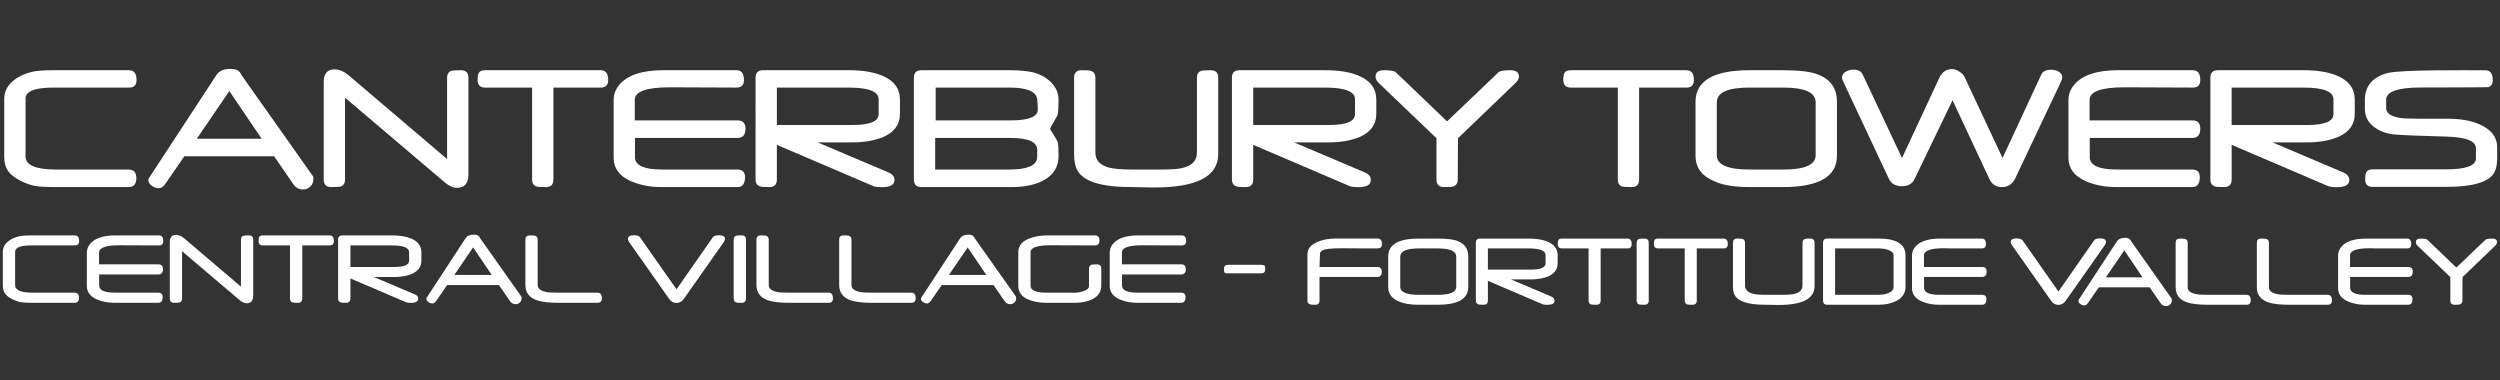 <?xml version="1.0" encoding="utf-8"?>
<!-- Generator: Adobe Illustrator 16.0.0, SVG Export Plug-In . SVG Version: 6.00 Build 0)  -->
<!DOCTYPE svg PUBLIC "-//W3C//DTD SVG 1.1//EN" "http://www.w3.org/Graphics/SVG/1.1/DTD/svg11.dtd">
<svg version="1.1" id="Layer_1" xmlns="http://www.w3.org/2000/svg" xmlns:xlink="http://www.w3.org/1999/xlink" x="0px" y="0px"
	 width="460px" height="70px" viewBox="0 0 460 70" enable-background="new 0 0 460 70" xml:space="preserve">
<rect x="0" y="0" width="460" height="70" fill="#333333" stroke="none"/>
<g>
	<defs>
		<rect id="SVGID_1_" x="0.521" y="1.545" width="458.959" height="66.91"/>
	</defs>
	<clipPath id="SVGID_2_">
		<use xlink:href="#SVGID_1_"  overflow="visible"/>
	</clipPath>
	<path clip-path="url(#SVGID_2_)" fill="#FFFFFF" d="M14.562,44.352c0,0.539-0.265,0.805-0.795,0.805H5.713
		c-1.956,0-2.931,0.391-2.931,1.174v6.139c0,0.924,1.083,1.385,3.25,1.385h7.687c0.547,0,0.821,0.311,0.821,0.928
		c0,0.625-0.274,0.936-0.821,0.936H6.032c-1.041,0-1.787-0.041-2.243-0.123c-0.494-0.092-1.014-0.279-1.546-0.547
		c-0.614-0.322-1.04-0.656-1.286-1.004c-0.289-0.395-0.437-0.904-0.437-1.533v-6.168c0-0.783,0.356-1.449,1.07-1.998
		c0.596-0.453,1.323-0.762,2.177-0.918c0.217-0.035,0.484-0.061,0.795-0.08c0.313-0.02,0.685-0.033,1.108-0.033h8.096
		C14.297,43.312,14.562,43.66,14.562,44.352"/>
	<path clip-path="url(#SVGID_2_)" fill="#FFFFFF" d="M29.979,49.514c0,0.66-0.285,0.986-0.849,0.986H18.246v2.041
		c0,0.873,0.967,1.309,2.904,1.309h7.98c0.531,0,0.798,0.27,0.798,0.809c0,0.705-0.267,1.057-0.798,1.057h-8.083
		c-1.183,0-2.264-0.209-3.25-0.629c-1.208-0.551-1.812-1.371-1.812-2.467v-6.146c0-0.592,0.201-1.125,0.6-1.611
		c0.869-1.031,2.422-1.549,4.655-1.549h8.016c0.522,0,0.782,0.346,0.782,1.037c0,0.543-0.26,0.807-0.782,0.807
		c0,0-7.231-0.027-7.315-0.027c-2.475,0-3.715,0.445-3.715,1.344v2.166h10.916C29.699,48.639,29.979,48.93,29.979,49.514"/>
	<path clip-path="url(#SVGID_2_)" fill="#FFFFFF" d="M46.596,54.383c0,0.943-0.415,1.418-1.242,1.418
		c-0.382,0-0.812-0.201-1.293-0.604l-10.559-8.969v8.684c0,0.398-0.164,0.65-0.491,0.754c-0.096,0.014-0.224,0.027-0.385,0.035
		c-0.164,0.01-0.362,0.016-0.591,0.016c-0.53,0-0.792-0.266-0.792-0.805V44.566c0-0.896,0.387-1.342,1.162-1.342
		c0.487,0,0.991,0.215,1.506,0.65l10.424,8.869v-8.637c0-0.395,0.165-0.643,0.487-0.742c0.093-0.014,0.221-0.021,0.386-0.035
		c0.159-0.012,0.355-0.018,0.587-0.018c0.534,0,0.801,0.268,0.801,0.795V54.383z"/>
	<path clip-path="url(#SVGID_2_)" fill="#FFFFFF" d="M61.429,44.352c0,0.539-0.261,0.805-0.79,0.805h-5.021v9.756
		c0,0.539-0.262,0.805-0.789,0.805c-0.532,0-0.863-0.02-0.992-0.061c-0.322-0.096-0.481-0.342-0.481-0.744v-9.756h-4.979
		c-0.537,0-0.804-0.266-0.804-0.805c0-0.363,0.04-0.617,0.122-0.752c0.109-0.191,0.336-0.287,0.682-0.287h12.262
		C61.168,43.312,61.429,43.66,61.429,44.352"/>
	<path clip-path="url(#SVGID_2_)" fill="#FFFFFF" d="M77.538,47.947c0,1.119-0.591,1.938-1.773,2.457
		c-0.933,0.377-2.015,0.568-3.237,0.568h-3.726l7.556,3.211c0.4,0.172,0.596,0.434,0.596,0.779c0,0.508-0.439,0.762-1.331,0.762
		c-0.35,0-0.626-0.027-0.833-0.08l-10.313-4.408v3.676c0,0.539-0.267,0.805-0.798,0.805c-0.56,0-0.888-0.023-0.976-0.072
		c-0.326-0.1-0.49-0.342-0.49-0.732V44.107c0-0.527,0.268-0.795,0.795-0.795h9.103c1.412,0,2.574,0.186,3.485,0.555
		c1.293,0.521,1.941,1.383,1.941,2.582V47.947z M75.279,47.969v-1.566c0-0.828-1.058-1.246-3.179-1.246h-7.623v3.971h8.031
		C74.356,49.127,75.279,48.74,75.279,47.969"/>
	<path clip-path="url(#SVGID_2_)" fill="#FFFFFF" d="M95.967,54.873c0,0.311-0.102,0.572-0.314,0.783
		c-0.212,0.211-0.472,0.314-0.785,0.314c-0.436,0-0.787-0.205-1.059-0.607l-2.001-2.916h-9.534l-2.007,2.916
		c-0.217,0.316-0.451,0.475-0.702,0.475c-0.253,0-0.492-0.08-0.72-0.244c-0.26-0.18-0.389-0.383-0.389-0.619
		c0-0.078,0.018-0.141,0.058-0.207l7.15-10.926c0.291-0.447,0.795-0.668,1.506-0.668c0.534,0,0.882,0.148,1.06,0.447
		c0.014,0.021,0.032,0.047,0.045,0.084c0.018,0.041,0.044,0.084,0.08,0.137l7.574,10.727C95.954,54.613,95.967,54.719,95.967,54.873
		 M90.48,50.586l-3.43-5.064l-3.453,5.064H90.48z"/>
	<path clip-path="url(#SVGID_2_)" fill="#FFFFFF" d="M110.743,54.912c0,0.539-0.265,0.805-0.794,0.805h-7.25
		c-1.655,0-2.949-0.15-3.879-0.447c-1.428-0.496-2.148-1.438-2.148-2.822v-8.34c0-0.529,0.267-0.795,0.793-0.795
		c0.511,0,0.838,0.021,0.98,0.061c0.324,0.096,0.489,0.342,0.489,0.734v8.34c0,0.65,0.522,1.066,1.566,1.275
		c0.335,0.09,1.108,0.131,2.319,0.131h7.13C110.478,53.854,110.743,54.205,110.743,54.912"/>
	<path clip-path="url(#SVGID_2_)" fill="#FFFFFF" d="M133.4,43.947c0,0.168-0.079,0.373-0.236,0.611l-7.331,10.428
		c-0.362,0.498-0.813,0.752-1.353,0.752c-0.555,0-1.011-0.248-1.356-0.744l-7.353-10.436c-0.153-0.238-0.234-0.443-0.234-0.611
		c0-0.441,0.371-0.664,1.111-0.664c0.565,0,0.934,0.125,1.109,0.369l6.723,9.588l6.689-9.588c0.169-0.244,0.536-0.369,1.109-0.369
		C133.024,43.283,133.4,43.506,133.4,43.947"/>
	<path clip-path="url(#SVGID_2_)" fill="#FFFFFF" d="M137.258,54.912c0,0.539-0.266,0.805-0.797,0.805
		c-0.229,0-0.428-0.006-0.589-0.016c-0.162-0.008-0.293-0.021-0.388-0.035c-0.325-0.104-0.487-0.352-0.487-0.754V44.107
		c0-0.398,0.161-0.646,0.48-0.742c0.071-0.016,0.191-0.021,0.353-0.033c0.165-0.014,0.376-0.02,0.631-0.02
		c0.532,0,0.797,0.266,0.797,0.795V54.912z"/>
	<path clip-path="url(#SVGID_2_)" fill="#FFFFFF" d="M153.261,54.912c0,0.539-0.266,0.805-0.797,0.805h-7.247
		c-1.655,0-2.95-0.15-3.879-0.447c-1.433-0.496-2.151-1.438-2.151-2.822v-8.34c0-0.529,0.267-0.795,0.796-0.795
		c0.511,0,0.837,0.021,0.979,0.061c0.322,0.096,0.488,0.342,0.488,0.734v8.34c0,0.65,0.522,1.066,1.564,1.275
		c0.333,0.09,1.107,0.131,2.324,0.131h7.125C152.995,53.854,153.261,54.205,153.261,54.912"/>
	<path clip-path="url(#SVGID_2_)" fill="#FFFFFF" d="M168.483,54.912c0,0.539-0.265,0.805-0.794,0.805h-7.249
		c-1.658,0-2.951-0.15-3.881-0.447c-1.431-0.496-2.148-1.438-2.148-2.822v-8.34c0-0.529,0.266-0.795,0.795-0.795
		c0.511,0,0.833,0.021,0.978,0.061c0.326,0.096,0.488,0.342,0.488,0.734v8.34c0,0.65,0.522,1.066,1.57,1.275
		c0.331,0.09,1.103,0.131,2.317,0.131h7.129C168.218,53.854,168.483,54.205,168.483,54.912"/>
	<path clip-path="url(#SVGID_2_)" fill="#FFFFFF" d="M186.973,54.873c0,0.311-0.104,0.572-0.314,0.783
		c-0.212,0.211-0.475,0.314-0.782,0.314c-0.439,0-0.791-0.205-1.062-0.607l-2.006-2.916h-9.532l-2.005,2.916
		c-0.218,0.316-0.45,0.475-0.701,0.475c-0.255,0-0.495-0.08-0.727-0.244c-0.258-0.18-0.386-0.383-0.386-0.619
		c0-0.078,0.024-0.141,0.062-0.207l7.147-10.926c0.292-0.447,0.794-0.668,1.507-0.668c0.531,0,0.884,0.148,1.06,0.447
		c0.013,0.021,0.028,0.047,0.046,0.084c0.016,0.041,0.043,0.084,0.073,0.137l7.578,10.727
		C186.961,54.613,186.973,54.719,186.973,54.873 M181.484,50.586l-3.43-5.064l-3.452,5.064H181.484z"/>
	<path clip-path="url(#SVGID_2_)" fill="#FFFFFF" d="M202.637,52.561c0,1.127-0.562,1.965-1.682,2.516
		c-0.874,0.426-1.928,0.639-3.176,0.639h-5.13c-1.346,0-2.478-0.191-3.395-0.582c-1.262-0.529-1.891-1.371-1.891-2.529v-6.215
		c0-1.111,0.646-1.939,1.933-2.473c1.02-0.398,2.143-0.604,3.37-0.604h8.81c0.548,0,0.823,0.309,0.823,0.92
		c0,0.617-0.275,0.924-0.823,0.924h-0.514c0,0-7.621-0.029-7.696-0.029c-2.428,0-3.644,0.42-3.644,1.262v6.201
		c0,0.842,1.018,1.264,3.055,1.264h5.102c0.488,0,1.005-0.092,1.557-0.273c0.695-0.23,1.036-0.543,1.036-0.938v-3.207
		c0-0.373,0.166-0.623,0.493-0.742c0.188-0.033,0.515-0.051,0.975-0.051c0.532,0,0.798,0.262,0.798,0.793V52.561z"/>
	<path clip-path="url(#SVGID_2_)" fill="#FFFFFF" d="M218.183,49.514c0,0.66-0.287,0.986-0.849,0.986h-10.883v2.041
		c0,0.873,0.968,1.309,2.903,1.309h7.98c0.534,0,0.798,0.27,0.798,0.809c0,0.705-0.265,1.057-0.798,1.057h-8.08
		c-1.185,0-2.268-0.209-3.25-0.629c-1.211-0.551-1.814-1.371-1.814-2.467v-6.146c0-0.592,0.202-1.125,0.6-1.611
		c0.872-1.031,2.421-1.549,4.656-1.549h8.015c0.521,0,0.781,0.346,0.781,1.037c0,0.543-0.26,0.807-0.781,0.807h-0.326h-0.205
		c0,0-6.701-0.027-6.784-0.027c-2.475,0-3.714,0.445-3.714,1.344v2.166h10.916C217.9,48.639,218.183,48.93,218.183,49.514"/>
	<path clip-path="url(#SVGID_2_)" fill="#FFFFFF" d="M232.792,49.57c0,0.486-0.244,0.729-0.735,0.729h-6.101
		c-0.361,0-0.584-0.061-0.665-0.178c-0.051-0.086-0.074-0.312-0.074-0.67c0-0.484,0.246-0.727,0.738-0.727h6.101
		c0.35,0,0.564,0.061,0.645,0.176C232.762,48.982,232.792,49.205,232.792,49.57"/>
	<path clip-path="url(#SVGID_2_)" fill="#FFFFFF" d="M254.252,50.035c0,0.611-0.277,0.92-0.83,0.92h-10.631v4.33
		c0,0.527-0.259,0.789-0.779,0.789c-0.552,0-0.873-0.021-0.96-0.068c-0.318-0.102-0.479-0.34-0.479-0.721v-8.549
		c0-0.973,0.63-1.721,1.882-2.238c0.958-0.4,2.013-0.602,3.158-0.602h7.876c0.529,0,0.791,0.34,0.791,1.02
		c0,0.527-0.262,0.783-0.791,0.793c-6.782,0.068-10.605-0.422-10.611,1.01l-0.086,2.404h10.631
		C253.975,49.123,254.252,49.43,254.252,50.035"/>
	<path clip-path="url(#SVGID_2_)" fill="#FFFFFF" d="M270.164,52.805c0,2.182-1.88,3.27-5.646,3.27h-3.46
		c-1.525,0-2.728-0.195-3.609-0.578c-1.345-0.547-2.02-1.443-2.02-2.68v-5.619c0-2.201,1.877-3.299,5.629-3.299h3.46
		c1.753,0,2.986,0.152,3.705,0.461c1.298,0.498,1.94,1.443,1.94,2.838V52.805z M267.947,52.756v-5.508
		c0-1.025-1.125-1.539-3.375-1.539h-3.518c-2.272,0-3.408,0.514-3.408,1.539v5.508c0,0.992,1.136,1.492,3.408,1.492h3.529
		C266.826,54.248,267.947,53.748,267.947,52.756"/>
	<path clip-path="url(#SVGID_2_)" fill="#FFFFFF" d="M286.604,48.447c0,1.098-0.584,1.904-1.744,2.412
		c-0.92,0.369-1.979,0.555-3.176,0.555h-3.662l7.419,3.15c0.394,0.174,0.591,0.43,0.591,0.768c0,0.504-0.438,0.752-1.311,0.752
		c-0.348,0-0.616-0.025-0.819-0.078l-10.129-4.332v3.611c0,0.527-0.258,0.789-0.775,0.789c-0.556,0-0.876-0.021-0.961-0.068
		c-0.325-0.102-0.481-0.34-0.481-0.721V44.676c0-0.518,0.262-0.779,0.782-0.779h8.938c1.386,0,2.523,0.18,3.419,0.541
		c1.273,0.512,1.91,1.357,1.91,2.539V48.447z M284.383,48.469v-1.541c0-0.814-1.038-1.219-3.12-1.219h-7.489v3.896h7.89
		C283.477,49.605,284.383,49.223,284.383,48.469"/>
	<path clip-path="url(#SVGID_2_)" fill="#FFFFFF" d="M300.23,44.916c0,0.527-0.261,0.793-0.781,0.793h-4.928v9.576
		c0,0.527-0.261,0.789-0.773,0.789c-0.523,0-0.847-0.016-0.975-0.061c-0.318-0.094-0.474-0.334-0.474-0.729v-9.576h-4.887
		c-0.529,0-0.791-0.266-0.791-0.793c0-0.357,0.042-0.605,0.121-0.742c0.104-0.184,0.33-0.277,0.67-0.277h12.036
		C299.97,43.896,300.23,44.236,300.23,44.916"/>
	<path clip-path="url(#SVGID_2_)" fill="#FFFFFF" d="M303.368,55.285c0,0.527-0.258,0.789-0.78,0.789
		c-0.227,0-0.419-0.004-0.579-0.012c-0.161-0.014-0.286-0.027-0.379-0.035c-0.318-0.102-0.483-0.348-0.483-0.742V44.676
		c0-0.391,0.16-0.633,0.472-0.729c0.075-0.014,0.191-0.027,0.353-0.035c0.157-0.01,0.364-0.016,0.617-0.016
		c0.522,0,0.78,0.262,0.78,0.779V55.285z"/>
	<path clip-path="url(#SVGID_2_)" fill="#FFFFFF" d="M317.917,44.916c0,0.527-0.263,0.793-0.783,0.793h-4.927v9.576
		c0,0.527-0.258,0.789-0.772,0.789c-0.525,0-0.847-0.016-0.977-0.061c-0.316-0.094-0.472-0.334-0.472-0.729v-9.576h-4.891
		c-0.526,0-0.787-0.266-0.787-0.793c0-0.357,0.04-0.605,0.119-0.742c0.106-0.184,0.328-0.277,0.668-0.277h12.038
		C317.654,43.896,317.917,44.236,317.917,44.916"/>
	<path clip-path="url(#SVGID_2_)" fill="#FFFFFF" d="M333.881,52.643c0,2.316-2.217,3.473-6.647,3.473
		c-0.133,0-0.303-0.002-0.506-0.006c-0.202-0.004-0.438-0.01-0.703-0.016c-0.267-0.006-0.501-0.008-0.7-0.012
		c-0.199-0.008-0.369-0.008-0.503-0.008c-3.117,0-4.99-0.584-5.625-1.762c-0.223-0.408-0.331-0.959-0.331-1.67v-7.967
		c0-0.518,0.258-0.779,0.778-0.779c0.495,0,0.812,0.02,0.955,0.061c0.323,0.1,0.485,0.342,0.485,0.719v7.818
		c0,0.773,0.469,1.289,1.411,1.549c0.276,0.07,0.611,0.115,0.993,0.152c0.384,0.031,0.835,0.051,1.354,0.051h3.063
		c1.164,0,1.949-0.062,2.346-0.191c0.942-0.244,1.41-0.766,1.41-1.551v-7.828c0-0.387,0.159-0.625,0.473-0.719
		c0.129-0.041,0.45-0.061,0.966-0.061c0.521,0,0.781,0.262,0.781,0.779V52.643z"/>
	<path clip-path="url(#SVGID_2_)" fill="#FFFFFF" d="M350.616,52.785c0,1.146-0.576,2.018-1.728,2.607
		c-0.895,0.455-1.986,0.682-3.271,0.682h-9.396c-0.52,0-0.78-0.264-0.78-0.789V44.676c0-0.521,0.261-0.781,0.78-0.781h9.446
		c3.299,0,4.947,1.035,4.947,3.102V52.785z M348.417,52.773v-5.768c0-0.473-0.357-0.824-1.081-1.059
		c-0.516-0.162-1.088-0.238-1.727-0.238h-7.949v8.539h7.911c0.686,0,1.279-0.092,1.776-0.273
		C348.062,53.723,348.417,53.318,348.417,52.773"/>
	<path clip-path="url(#SVGID_2_)" fill="#FFFFFF" d="M365.544,49.986c0,0.646-0.278,0.969-0.828,0.969h-10.69v2
		c0,0.859,0.948,1.293,2.852,1.293h7.839c0.518,0,0.778,0.26,0.778,0.787c0,0.691-0.261,1.039-0.778,1.039h-7.939
		c-1.16,0-2.224-0.205-3.19-0.621c-1.186-0.537-1.779-1.344-1.779-2.42v-6.037c0-0.578,0.197-1.105,0.59-1.58
		c0.854-1.012,2.378-1.518,4.571-1.518h7.68c0.511,0,0.767,0.338,0.767,1.02c0,0.525-0.256,0.789-0.767,0.789h-0.322h-5.71h-0.109
		c-0.074,0-0.115-0.006-0.119-0.01c-0.167-0.006-0.31-0.014-0.433-0.018c-0.121,0-0.218-0.004-0.299-0.004
		c-2.432,0-3.647,0.439-3.647,1.32v2.129h10.717C365.271,49.125,365.544,49.414,365.544,49.986"/>
	<path clip-path="url(#SVGID_2_)" fill="#FFFFFF" d="M387.509,44.518c0,0.166-0.078,0.365-0.229,0.6l-7.199,10.236
		c-0.352,0.496-0.796,0.74-1.327,0.74c-0.552,0-0.993-0.244-1.333-0.73l-7.218-10.246c-0.149-0.234-0.231-0.434-0.231-0.6
		c0-0.432,0.368-0.65,1.094-0.65c0.55,0,0.915,0.123,1.088,0.359l6.601,9.418l6.565-9.418c0.17-0.236,0.53-0.359,1.09-0.359
		C387.142,43.867,387.509,44.086,387.509,44.518"/>
	<path clip-path="url(#SVGID_2_)" fill="#FFFFFF" d="M399.624,55.246c0,0.307-0.099,0.559-0.306,0.768
		c-0.211,0.209-0.467,0.312-0.771,0.312c-0.428,0-0.774-0.203-1.041-0.604l-1.97-2.857h-9.357l-1.973,2.857
		c-0.213,0.312-0.439,0.471-0.688,0.471c-0.245,0-0.482-0.078-0.709-0.24c-0.252-0.17-0.382-0.377-0.382-0.607
		c0-0.074,0.021-0.139,0.062-0.203l7.017-10.727c0.289-0.439,0.78-0.66,1.48-0.66c0.523,0,0.865,0.15,1.041,0.441
		c0.016,0.018,0.027,0.049,0.046,0.084c0.016,0.039,0.039,0.082,0.073,0.135l7.439,10.531
		C399.61,54.99,399.624,55.092,399.624,55.246 M394.236,51.035l-3.368-4.971l-3.39,4.971H394.236z"/>
	<path clip-path="url(#SVGID_2_)" fill="#FFFFFF" d="M414.13,55.285c0,0.527-0.255,0.789-0.776,0.789h-7.12
		c-1.628,0-2.895-0.143-3.809-0.438c-1.407-0.49-2.106-1.41-2.106-2.771v-8.189c0-0.518,0.257-0.779,0.777-0.779
		c0.498,0,0.814,0.02,0.956,0.059c0.323,0.096,0.484,0.338,0.484,0.721v8.189c0,0.635,0.511,1.049,1.54,1.248
		c0.326,0.086,1.085,0.133,2.278,0.133h6.999C413.875,54.246,414.13,54.596,414.13,55.285"/>
	<path clip-path="url(#SVGID_2_)" fill="#FFFFFF" d="M429.078,55.285c0,0.527-0.259,0.789-0.779,0.789h-7.12
		c-1.625,0-2.894-0.143-3.805-0.438c-1.408-0.49-2.113-1.41-2.113-2.771v-8.189c0-0.518,0.26-0.779,0.778-0.779
		c0.505,0,0.82,0.02,0.962,0.059c0.322,0.096,0.481,0.338,0.481,0.721v8.189c0,0.635,0.512,1.049,1.538,1.248
		c0.33,0.086,1.09,0.133,2.277,0.133h7.001C428.819,54.246,429.078,54.596,429.078,55.285"/>
	<path clip-path="url(#SVGID_2_)" fill="#FFFFFF" d="M443.945,49.986c0,0.646-0.278,0.969-0.83,0.969h-10.688v2
		c0,0.859,0.95,1.293,2.852,1.293h7.836c0.52,0,0.777,0.26,0.777,0.787c0,0.691-0.258,1.039-0.777,1.039h-7.94
		c-1.156,0-2.221-0.205-3.187-0.621c-1.187-0.537-1.78-1.344-1.78-2.42v-6.037c0-0.578,0.196-1.105,0.591-1.58
		c0.854-1.012,2.377-1.518,4.567-1.518h7.536c0.513,0,0.768,0.338,0.768,1.02c0,0.525-0.255,0.789-0.768,0.789h-0.32h-5.562h-0.115
		c-0.066,0-0.11-0.006-0.116-0.01c-0.167-0.006-0.312-0.014-0.433-0.018c-0.119,0-0.22-0.004-0.299-0.004
		c-2.435,0-3.649,0.439-3.649,1.32v2.129h10.718C443.67,49.125,443.945,49.414,443.945,49.986"/>
	<path clip-path="url(#SVGID_2_)" fill="#FFFFFF" d="M459.451,44.549c0,0.23-0.117,0.461-0.358,0.689l-5.988,5.746l-0.021,4.301
		c-0.014,0.395-0.17,0.631-0.474,0.721c-0.087,0.047-0.403,0.068-0.954,0.068c-0.526,0-0.794-0.262-0.794-0.775v-4.314l-6.005-5.746
		c-0.227-0.221-0.34-0.447-0.34-0.68c0-0.443,0.294-0.66,0.89-0.66c0.674,0,1.083,0.074,1.228,0.217l5.333,5.109l5.354-5.109
		c0.147-0.143,0.558-0.217,1.229-0.217C459.152,43.898,459.451,44.115,459.451,44.549"/>
	<path clip-path="url(#SVGID_2_)" fill="#FFFFFF" d="M25.123,14.722c0,0.931-0.459,1.395-1.377,1.395H9.782
		c-3.39,0-5.083,0.676-5.083,2.031v10.641c0,1.604,1.876,2.404,5.63,2.404h13.328c0.955,0,1.431,0.534,1.431,1.605
		c0,1.081-0.476,1.623-1.431,1.623H10.329c-1.8,0-3.094-0.067-3.883-0.213c-0.86-0.16-1.753-0.479-2.684-0.952
		c-1.058-0.553-1.799-1.128-2.224-1.729c-0.506-0.681-0.76-1.57-0.76-2.664V18.164c0-1.355,0.62-2.507,1.856-3.459
		c1.034-0.79,2.294-1.319,3.776-1.588c0.377-0.059,0.835-0.109,1.378-0.141c0.542-0.037,1.184-0.055,1.923-0.055h14.035
		C24.664,12.921,25.123,13.521,25.123,14.722"/>
	<path clip-path="url(#SVGID_2_)" fill="#FFFFFF" d="M57.659,32.958c0,0.54-0.182,0.995-0.546,1.36
		c-0.367,0.364-0.821,0.547-1.359,0.547c-0.754,0-1.367-0.356-1.838-1.059l-3.477-5.051H33.916l-3.479,5.051
		c-0.375,0.553-0.782,0.828-1.219,0.828c-0.435,0-0.852-0.139-1.252-0.426c-0.448-0.305-0.671-0.663-0.671-1.074
		c0-0.127,0.036-0.246,0.104-0.353l12.396-18.94c0.504-0.779,1.375-1.168,2.612-1.168c0.918,0,1.529,0.261,1.835,0.777
		c0.024,0.034,0.051,0.084,0.081,0.151c0.028,0.062,0.073,0.144,0.13,0.239l13.134,18.587
		C57.635,32.511,57.659,32.686,57.659,32.958 M48.144,25.527l-5.949-8.773l-5.986,8.773H48.144z"/>
	<path clip-path="url(#SVGID_2_)" fill="#FFFFFF" d="M86.188,32.111c0,1.634-0.718,2.454-2.153,2.454
		c-0.66,0-1.406-0.347-2.243-1.044L63.483,17.97v15.059c0,0.694-0.282,1.131-0.846,1.307c-0.165,0.021-0.389,0.043-0.671,0.061
		c-0.282,0.018-0.625,0.028-1.024,0.028c-0.918,0-1.377-0.464-1.377-1.396V15.093c0-1.557,0.671-2.331,2.015-2.331
		c0.848,0,1.719,0.376,2.615,1.131l18.073,15.376V14.296c0-0.682,0.282-1.111,0.844-1.289c0.163-0.021,0.387-0.043,0.667-0.061
		c0.282-0.018,0.621-0.025,1.02-0.025c0.927,0,1.389,0.459,1.389,1.375V32.111z"/>
	<path clip-path="url(#SVGID_2_)" fill="#FFFFFF" d="M111.908,14.722c0,0.931-0.46,1.395-1.378,1.395h-8.702v16.912
		c0,0.929-0.455,1.393-1.366,1.393c-0.922,0-1.495-0.034-1.719-0.104c-0.556-0.165-0.833-0.595-0.833-1.289V16.117h-8.635
		c-0.928,0-1.395-0.464-1.395-1.395c0-0.636,0.071-1.072,0.214-1.307c0.187-0.33,0.582-0.494,1.181-0.494h21.255
		C111.448,12.921,111.908,13.521,111.908,14.722"/>
	<path clip-path="url(#SVGID_2_)" fill="#FFFFFF" d="M137.17,23.673c0,1.141-0.489,1.712-1.464,1.712h-18.873v3.53
		c0,1.519,1.677,2.277,5.031,2.277h13.841c0.917,0,1.377,0.465,1.377,1.394c0,1.226-0.46,1.835-1.377,1.835h-14.019
		c-2.046,0-3.923-0.364-5.629-1.094c-2.095-0.949-3.144-2.377-3.144-4.27V18.393c0-1.024,0.346-1.953,1.042-2.788
		c1.507-1.787,4.197-2.684,8.067-2.684h13.506c0.906,0,1.359,0.598,1.359,1.801c0,0.929-0.453,1.393-1.359,1.393
		c0,0-12.146-0.05-12.287-0.05c-4.297,0-6.443,0.774-6.443,2.328v3.762h18.925C136.688,22.155,137.17,22.663,137.17,23.673"/>
	<path clip-path="url(#SVGID_2_)" fill="#FFFFFF" d="M165.593,20.953c0,1.944-1.024,3.359-3.071,4.255
		c-1.625,0.661-3.497,0.989-5.615,0.989h-6.462l13.099,5.561c0.695,0.309,1.041,0.76,1.041,1.358c0,0.884-0.77,1.325-2.312,1.325
		c-0.611,0-1.095-0.045-1.448-0.141l-17.882-7.646v6.375c0,0.929-0.458,1.393-1.378,1.393c-0.975,0-1.539-0.039-1.693-0.121
		c-0.566-0.178-0.848-0.601-0.848-1.271V14.296c0-0.916,0.46-1.375,1.377-1.375h15.783c2.446,0,4.46,0.316,6.036,0.954
		c2.248,0.907,3.373,2.399,3.373,4.483V20.953z M161.673,20.988v-2.717c0-1.436-1.836-2.154-5.507-2.154h-13.223v6.885h13.93
		C160.075,23.001,161.673,22.332,161.673,20.988"/>
	<path clip-path="url(#SVGID_2_)" fill="#FFFFFF" d="M194.773,28.703c0,2.062-0.976,3.584-2.93,4.574
		c-1.507,0.764-3.402,1.145-5.684,1.145h-16.628c-0.92,0-1.378-0.464-1.378-1.393v-18.73c0-0.918,0.458-1.377,1.378-1.377h16.4
		c1.47,0,2.813,0.117,4.023,0.354c1.306,0.318,2.413,0.9,3.319,1.746c0.999,0.955,1.5,2.059,1.5,3.32
		c0,1.223-0.047,2.108-0.14,2.646c-0.024,0.108-0.1,0.281-0.229,0.531c-0.131,0.245-0.306,0.558-0.53,0.936
		c-0.437,0.753-0.653,1.172-0.653,1.254c0,0.061,0.217,0.43,0.653,1.11c0.224,0.343,0.399,0.63,0.53,0.866
		c0.129,0.236,0.205,0.419,0.229,0.547c0.046,0.188,0.083,0.486,0.106,0.892C194.762,27.529,194.773,28.056,194.773,28.703
		 M190.854,27.609c0-1.484-1.619-2.225-4.858-2.225h-13.923v5.809h13.659c3.167,0,4.865-0.676,5.088-2.031
		c0.012-0.073,0.021-0.232,0.025-0.494C190.852,28.408,190.854,28.056,190.854,27.609 M190.961,20.159
		c0-0.388-0.036-0.989-0.107-1.8c-0.117-1.493-1.813-2.244-5.086-2.244h-13.606v6.04h13.763
		C189.284,22.155,190.961,21.492,190.961,20.159"/>
	<path clip-path="url(#SVGID_2_)" fill="#FFFFFF" d="M224.15,28.369c0,4.083-3.914,6.127-11.739,6.127
		c-0.237,0-0.534-0.004-0.892-0.009c-0.36-0.009-0.774-0.018-1.243-0.028c-0.471-0.013-0.886-0.02-1.239-0.026
		c-0.352-0.006-0.646-0.011-0.881-0.011c-5.508,0-8.82-1.032-9.94-3.106c-0.388-0.716-0.582-1.698-0.582-2.946V14.296
		c0-0.916,0.458-1.375,1.371-1.375c0.878,0,1.442,0.036,1.686,0.104c0.576,0.178,0.863,0.604,0.863,1.271v13.807
		c0,1.363,0.831,2.277,2.489,2.737c0.495,0.118,1.079,0.206,1.758,0.265c0.672,0.059,1.472,0.088,2.392,0.088h5.402
		c2.059,0,3.443-0.112,4.148-0.334c1.658-0.438,2.491-1.35,2.491-2.737V14.296c0-0.682,0.278-1.106,0.833-1.271
		c0.221-0.067,0.792-0.104,1.701-0.104c0.924,0,1.384,0.459,1.384,1.375V28.369z"/>
	<path clip-path="url(#SVGID_2_)" fill="#FFFFFF" d="M253.24,20.953c0,1.944-1.023,3.359-3.066,4.255
		c-1.628,0.661-3.499,0.989-5.616,0.989h-6.464l13.103,5.561c0.693,0.309,1.038,0.76,1.038,1.358c0,0.884-0.768,1.325-2.309,1.325
		c-0.615,0-1.099-0.045-1.449-0.141l-17.885-7.646v6.375c0,0.929-0.458,1.393-1.375,1.393c-0.979,0-1.543-0.039-1.695-0.121
		c-0.564-0.178-0.846-0.601-0.846-1.271V14.296c0-0.916,0.456-1.375,1.375-1.375h15.782c2.447,0,4.46,0.316,6.037,0.954
		c2.25,0.907,3.369,2.399,3.369,4.483V20.953z M249.323,20.988v-2.717c0-1.436-1.836-2.154-5.507-2.154h-13.225v6.885h13.932
		C247.723,23.001,249.323,22.332,249.323,20.988"/>
	<path clip-path="url(#SVGID_2_)" fill="#FFFFFF" d="M279.477,14.069c0,0.414-0.214,0.817-0.638,1.217l-10.573,10.149l-0.037,7.594
		c-0.022,0.694-0.303,1.115-0.833,1.271c-0.152,0.082-0.714,0.121-1.684,0.121c-0.935,0-1.402-0.459-1.402-1.375v-7.611
		L253.7,15.286c-0.398-0.388-0.599-0.785-0.599-1.199c0-0.779,0.521-1.165,1.571-1.165c1.188,0,1.914,0.13,2.169,0.386l9.418,9.024
		l9.454-9.024c0.261-0.256,0.984-0.386,2.173-0.386C278.947,12.921,279.477,13.302,279.477,14.069"/>
	<path clip-path="url(#SVGID_2_)" fill="#FFFFFF" d="M311.678,14.722c0,0.931-0.46,1.395-1.379,1.395h-8.701v16.912
		c0,0.929-0.456,1.393-1.367,1.393c-0.923,0-1.495-0.034-1.719-0.104c-0.556-0.165-0.833-0.595-0.833-1.289V16.117h-8.636
		c-0.929,0-1.392-0.464-1.392-1.395c0-0.636,0.069-1.072,0.212-1.307c0.187-0.33,0.581-0.494,1.18-0.494h21.256
		C311.218,12.921,311.678,13.521,311.678,14.722"/>
	<path clip-path="url(#SVGID_2_)" fill="#FFFFFF" d="M337.999,28.651c0,3.849-3.324,5.771-9.976,5.771h-6.108
		c-2.696,0-4.817-0.338-6.372-1.023c-2.378-0.963-3.566-2.541-3.566-4.73v-9.922c0-3.883,3.313-5.824,9.938-5.824h6.108
		c3.094,0,5.278,0.271,6.548,0.811c2.283,0.886,3.428,2.557,3.428,5.014V28.651z M334.079,28.562v-9.727
		c0-1.813-1.986-2.721-5.957-2.721h-6.217c-4.006,0-6.011,0.907-6.011,2.721v9.727c0,1.755,2.005,2.631,6.011,2.631h6.236
		C332.101,31.193,334.079,30.317,334.079,28.562"/>
	<path clip-path="url(#SVGID_2_)" fill="#FFFFFF" d="M379.447,14.209c0,0.224-0.05,0.447-0.156,0.673l-8.493,17.951
		c-0.52,1.061-1.332,1.588-2.438,1.588c-1.081,0-1.854-0.49-2.313-1.479l-6.777-14.495l-7.008,14.528
		c-0.423,0.86-1.188,1.288-2.295,1.288c-1.188,0-1.997-0.457-2.417-1.375l-8.457-18.006c-0.104-0.226-0.16-0.426-0.16-0.602
		c0-0.471,0.241-0.841,0.724-1.112c0.413-0.234,0.873-0.352,1.375-0.352c0.852,0,1.414,0.295,1.697,0.881l7.238,15.378l6.883-14.779
		c0.497-1.059,1.283-1.588,2.368-1.588c0.378,0,0.807,0.154,1.289,0.46c0.47,0.295,0.793,0.624,0.97,0.989l6.993,14.918
		l7.131-15.361c0.271-0.59,0.882-0.881,1.833-0.881c0.486,0,0.92,0.105,1.307,0.317C379.213,13.412,379.447,13.763,379.447,14.209"
		/>
	<path clip-path="url(#SVGID_2_)" fill="#FFFFFF" d="M404.854,23.673c0,1.141-0.491,1.712-1.467,1.712h-18.872v3.53
		c0,1.519,1.678,2.277,5.029,2.277h13.843c0.917,0,1.375,0.465,1.375,1.394c0,1.226-0.458,1.835-1.375,1.835h-14.016
		c-2.049,0-3.928-0.364-5.633-1.094c-2.096-0.949-3.141-2.377-3.141-4.27V18.393c0-1.024,0.346-1.953,1.041-2.788
		c1.505-1.787,4.194-2.684,8.065-2.684h13.788c0.907,0,1.361,0.598,1.361,1.801c0,0.929-0.454,1.393-1.361,1.393
		c0,0-12.429-0.05-12.57-0.05c-4.296,0-6.441,0.774-6.441,2.328v3.762h18.924C404.367,22.155,404.854,22.663,404.854,23.673"/>
	<path clip-path="url(#SVGID_2_)" fill="#FFFFFF" d="M433.274,20.953c0,1.944-1.023,3.359-3.074,4.255
		c-1.624,0.661-3.495,0.989-5.612,0.989h-6.461l13.1,5.561c0.693,0.309,1.042,0.76,1.042,1.358c0,0.884-0.772,1.325-2.312,1.325
		c-0.612,0-1.099-0.045-1.45-0.141l-17.882-7.646v6.375c0,0.929-0.457,1.393-1.377,1.393c-0.975,0-1.544-0.039-1.695-0.121
		c-0.563-0.178-0.845-0.601-0.845-1.271V14.296c0-0.916,0.458-1.375,1.374-1.375h15.784c2.446,0,4.458,0.316,6.036,0.954
		c2.25,0.907,3.373,2.399,3.373,4.483V20.953z M429.354,20.988v-2.717c0-1.436-1.837-2.154-5.509-2.154h-13.222v6.885h13.927
		C427.756,23.001,429.354,22.332,429.354,20.988"/>
	<path clip-path="url(#SVGID_2_)" fill="#FFFFFF" d="M459.48,29.068c0,1.149-0.181,2.047-0.544,2.693
		c-0.976,1.75-3.926,2.621-8.843,2.621h-13.543c-0.907,0-1.358-0.459-1.358-1.389c0-0.633,0.069-1.076,0.213-1.322
		c0.197-0.339,0.579-0.511,1.146-0.511h13.543c3.652,0,5.479-0.675,5.479-2.024v-1.85c0-1.315-1.769-2.031-5.3-2.148l-6.501-0.211
		c-0.307-0.013-0.737-0.035-1.293-0.062c-0.56-0.028-1.242-0.074-2.055-0.133c-1.408-0.164-2.619-0.629-3.627-1.389
		c-1.104-0.846-1.659-1.957-1.659-3.328V18.39c0-2.499,1.37-4.215,4.159-4.949c2.435-0.637,14.464-0.509,18.001-0.509
		c0.915,0,1.371,0.601,1.371,1.798c0,0.693-0.276,1.124-0.826,1.303c-0.082,0.047-11.351,0.068-12.378,0.068
		c-4.274,0-6.414,0.751-6.414,2.253v1.501c0,0.926,0.798,1.531,2.395,1.814c0.304,0.058,0.75,0.104,1.328,0.131
		c0.584,0.029,1.298,0.042,2.14,0.042h5.232c2.502,0,4.475,0.325,5.919,0.968c2.278,0.941,3.416,2.387,3.416,4.334V29.068z"/>
</g>
</svg>
